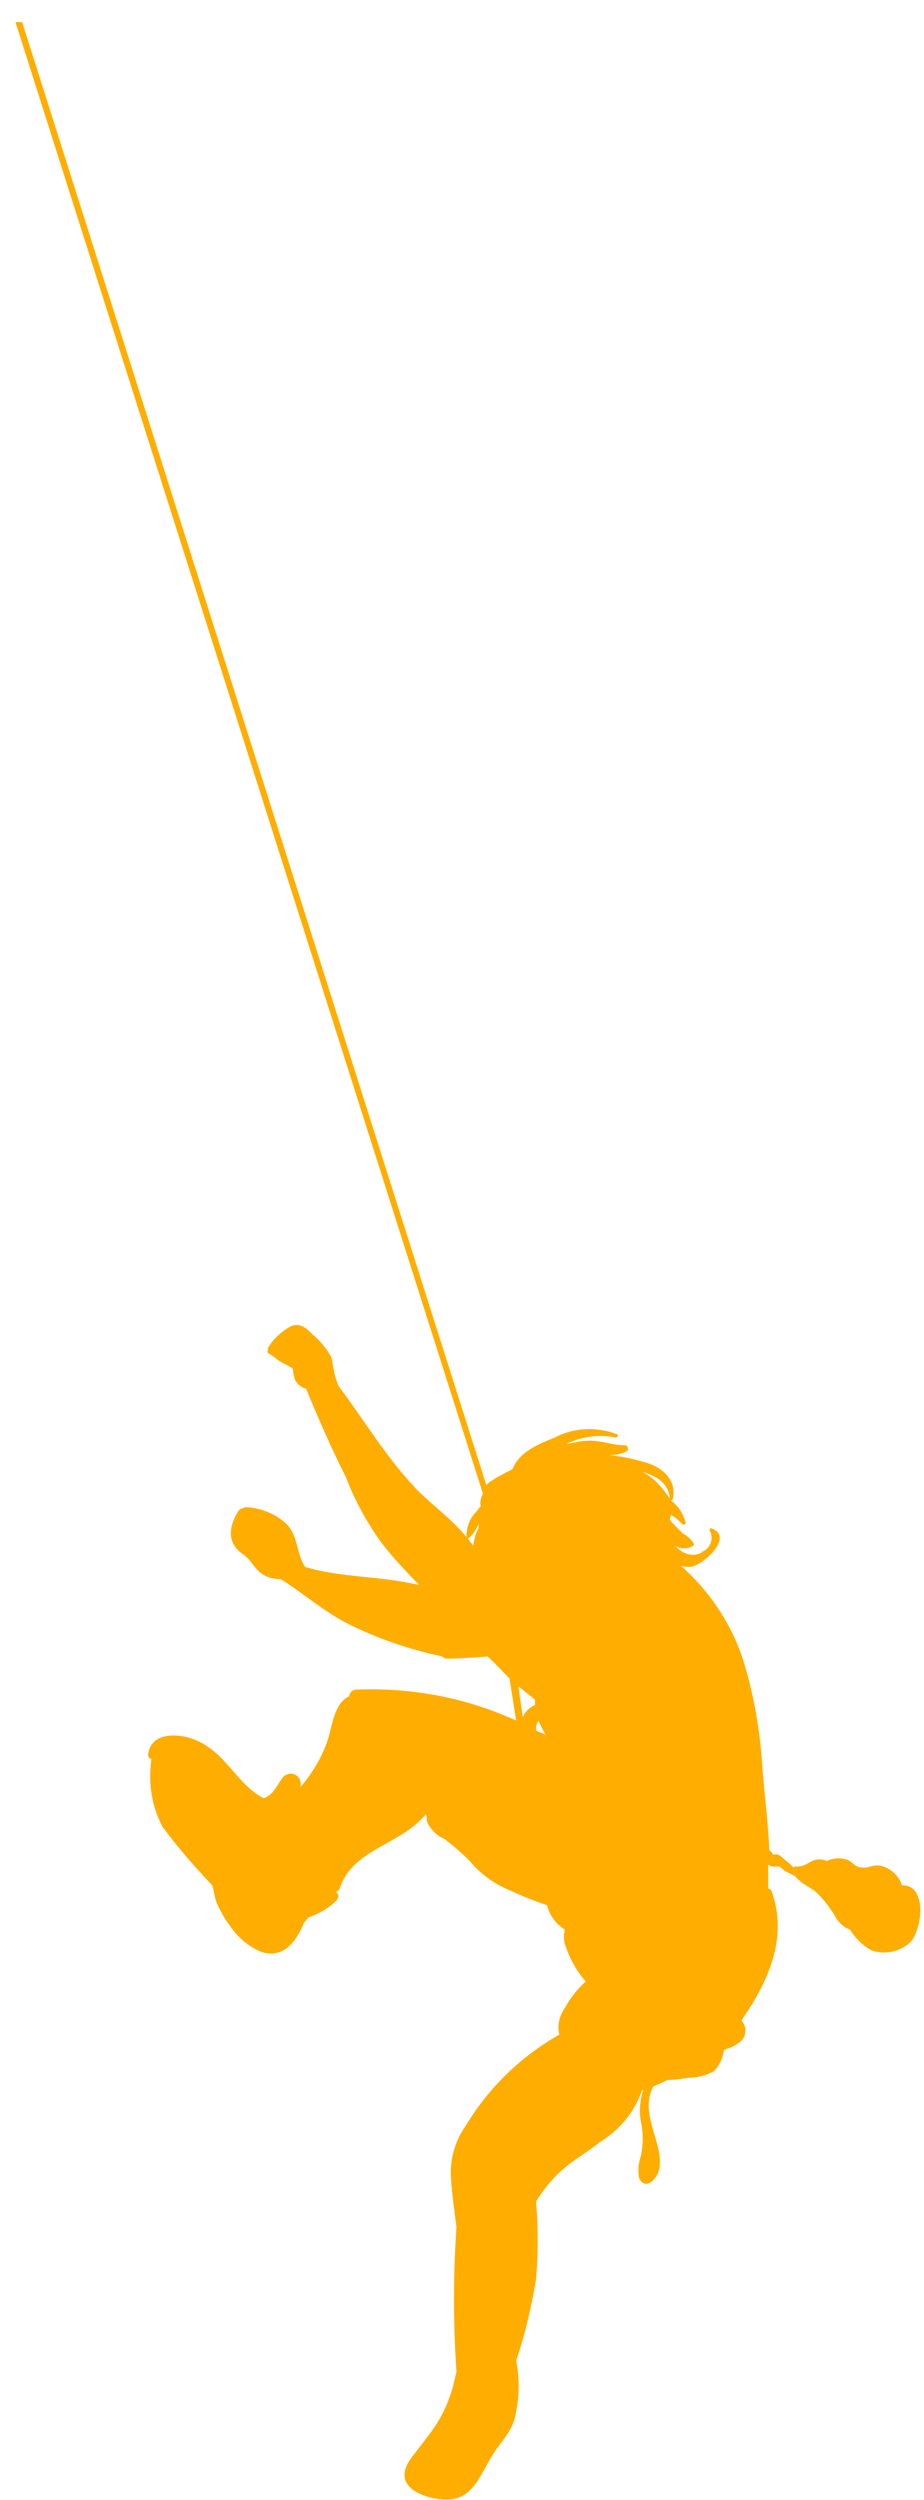 <?xml version="1.0" encoding="utf-8"?>
<!-- Generator: Adobe Illustrator 24.1.1, SVG Export Plug-In . SVG Version: 6.00 Build 0)  -->
<svg version="1.1" id="OBJECTS" xmlns="http://www.w3.org/2000/svg" xmlns:xlink="http://www.w3.org/1999/xlink" x="0px" y="0px"
	 viewBox="0 0 83.6 226.1" style="enable-background:new 0 0 83.6 226.1;" xml:space="preserve">
<style type="text/css">
	.st0{fill:#FFAE00;}
</style>
<path class="st0" d="M13.7,159.1c-0.3,2.1,0,4.2,1,6.1c1.4,1.9,2.9,3.6,4.5,5.3c0.2,0.6,0.2,1.2,0.5,1.8c0.3,0.6,0.6,1.2,1,1.7
	c0.7,1.1,1.7,2,2.9,2.5c2,0.7,3.2-0.9,3.9-2.6l0.4-0.5c0.9-0.3,1.8-0.8,2.5-1.5c0.2-0.2,0.3-0.5,0.1-0.7c0,0,0,0-0.1-0.1l0.3-0.2
	c1.1-3.7,5.5-4,7.8-6.8l0.1,0.1c0,0.1,0,0.1,0,0.2c0,0.3,0.1,0.6,0.3,0.8c0.3,0.5,0.8,0.9,1.3,1.1c0.8,0.6,1.6,1.3,2.3,2
	c0.9,1.1,2.1,2,3.5,2.6c1.1,0.5,2.3,1,3.5,1.4c0.2,0.9,0.8,1.7,1.6,2.2c-0.1,0.4-0.1,0.8,0,1.3c0.4,1.2,1,2.4,1.9,3.4
	c-0.8,0.7-1.4,1.5-1.9,2.4c-0.5,0.7-0.7,1.6-0.5,2.4c-3.5,2-6.4,4.8-8.5,8.3c-1,1.4-1.4,3.1-1.3,4.7c0.1,1.4,0.3,2.9,0.5,4.4
	c-0.3,4.4-0.3,8.7,0,13.1c-0.2,0.7-0.3,1.5-0.6,2.2c-0.8,2.4-2.1,3.7-3.5,5.6s-0.2,3.1,1.9,3.6c3.3,0.7,3.9-1.2,5.3-3.6
	c0.9-1.6,2-2.3,2.3-4.2c0.3-1.5,0.3-3.1,0-4.6c0.8-2.4,1.4-4.9,1.8-7.4c0.2-2.3,0.2-4.7,0-7c0.6-1,1.4-2,2.3-2.8
	c1.1-1,2.4-1.7,3.5-2.6c1.8-1.1,3.1-2.7,3.8-4.7h0.1c-0.3,0.9-0.4,2-0.2,2.9c0.2,1,0.2,2,0,3c-0.2,0.6-0.3,1.2-0.2,1.9
	c0,0.4,0.5,0.9,1,0.6c1-0.7,1-1.7,0.8-2.9c-0.4-1.9-1.5-3.9-0.5-5.8l0,0c0.4-0.2,0.9-0.4,1.3-0.6c0.6,0,1.3-0.1,1.9-0.2
	c0.8,0,1.6-0.2,2.3-0.6c0.5-0.5,0.8-1.2,0.9-1.9l0.2-0.1c0.4-0.1,0.8-0.3,1.2-0.6c0.6-0.4,0.7-1.3,0.3-1.8c0-0.1-0.1-0.1-0.1-0.2
	c0.1-0.1,0.1-0.2,0.2-0.3c2.3-3.4,4-7.3,2.5-11.4c0-0.1-0.2-0.2-0.3-0.2c0-0.7,0-1.4,0-2.2c0.1,0.1,0.3,0.2,0.5,0.2
	c0.2,0,0.3,0,0.5,0c0.2,0.1,0.4,0.3,0.5,0.4c0.2,0.1,0.4,0.2,0.6,0.3c0.1,0,0.1,0.1,0.2,0.1c0,0,0.1,0,0.1,0
	c0.5,0.7,1.1,0.9,1.8,1.4c0.7,0.6,1.3,1.4,1.8,2.2c0.3,0.6,0.8,1.1,1.4,1.3c0.5,0.8,1.2,1.5,2,1.9c1.2,0.4,2.5,0.1,3.4-0.7
	c1.2-1.2,1.6-5.3-0.7-5.2c-0.3-1-1.3-1.8-2.3-1.8c-0.4,0-0.7,0.2-1.1,0.2c-0.9,0-0.9-0.4-1.5-0.7c-0.6-0.2-1.3-0.2-1.9,0.1
	c-0.4-0.2-0.9-0.2-1.3,0c-0.3,0.1-0.5,0.3-0.8,0.4s-0.5,0.1-0.8,0.1c-0.1,0-0.1,0.1-0.1,0.1l0,0c-0.1-0.1-0.3-0.3-0.4-0.4l-0.5-0.4
	c-0.2-0.2-0.4-0.4-0.7-0.4c-0.1,0-0.2,0-0.3,0v-0.1c-0.1-0.1-0.2-0.2-0.3-0.3c-0.1-2.4-0.4-4.8-0.6-7.1c-0.2-3.6-0.8-7.1-1.9-10.5
	c-1.1-3.1-3-5.9-5.5-8.1c0.3,0.1,0.6,0.1,0.9,0.1c1.2-0.2,4-2.8,1.8-3.5c0,0-0.1,0-0.1,0.1c0,0,0,0.1,0,0.1c0.4,0.7,0.1,1.6-0.6,1.9
	c0,0-0.1,0-0.1,0.1c-0.7,0.4-1.6,0.2-2.2-0.4l-0.2-0.2c0.5,0.3,1.1,0.3,1.6,0c0.1-0.1,0.1-0.2,0-0.3c-0.2-0.3-0.5-0.6-0.9-0.8
	c-0.3-0.3-0.6-0.6-0.9-0.9c-0.1-0.1-0.2-0.2-0.3-0.4c0-0.1,0.1-0.2,0.1-0.4c0.4,0.2,0.7,0.5,1,0.8c0.1,0.1,0.2,0.1,0.3,0
	c0,0,0.1-0.1,0-0.2c-0.2-0.7-0.6-1.4-1.3-1.9c0.1,0,0.1-0.1,0.2-0.2c0.3-1.8-1.1-2.9-2.7-3.3c-1-0.3-2-0.5-3.1-0.6
	c0.5,0,1-0.1,1.5-0.3c0.3-0.1,0.3-0.6-0.1-0.6c-1.2,0-2.2-0.5-3.4-0.4c-0.6,0-1.3,0.2-1.9,0.3c1.4-0.7,3-0.9,4.5-0.6
	c0.1,0,0.2-0.1,0.2-0.2c0-0.1,0-0.1-0.1-0.1c-1.8-0.7-3.9-0.6-5.6,0.3c-1.5,0.6-3.2,1.3-3.8,2.8l0,0l-0.1,0.1
	c-0.6,0.3-1.2,0.6-1.8,1c-0.2,0.1-0.4,0.3-0.5,0.4L2,2L1.4,2l42.3,133.1c-0.2,0.3-0.3,0.8-0.2,1.1l-0.4,0.5
	c-0.6,0.6-0.9,1.4-0.9,2.3c-1.3-1.6-3.1-2.9-4.4-4.2c-2.8-2.9-4.8-6.3-7.2-9.5c-0.1-0.3-0.2-0.6-0.3-0.9c-0.1-0.5-0.2-1-0.3-1.6
	c-0.4-0.8-1-1.5-1.7-2.1c-0.5-0.5-1.1-1.1-1.9-0.8c-0.8,0.4-1.6,1.1-2.1,1.9c-0.1,0.1-0.1,0.2,0,0.3c-0.1,0-0.1,0.1-0.1,0.2
	c0,0,0,0,0.1,0.1c0.4,0.2,0.7,0.5,1,0.7l1.1,0.6c0,0,0.1,0.1,0.1,0.1c0,0.3,0.1,0.7,0.2,1c0.2,0.4,0.6,0.7,1,0.8
	c1.1,2.7,2.3,5.4,3.6,8c0.8,2.1,1.9,4.1,3.2,5.9c1,1.3,2.2,2.6,3.4,3.8h-0.2c-3.4-0.8-6.8-0.6-10.1-1.6c-0.8-1.2-0.6-2.8-1.7-3.9
	c-1-0.9-2.2-1.4-3.6-1.5c-0.1,0-0.2,0-0.3,0.1c-0.2,0-0.3,0.1-0.4,0.2c-0.9,1.4-1.1,2.9,0.3,3.9c0.8,0.5,1.1,1.4,1.9,1.9
	c0.5,0.3,1,0.4,1.6,0.4c2.2,1.4,4.2,3.2,6.6,4.3c2.5,1.2,5.2,2.1,8,2.7c0.1,0.1,0.3,0.2,0.4,0.2c1.2,0,2.5-0.1,3.7-0.2
	c0.7,0.6,1.3,1.3,2,2l0.6,3.8c-4.6-2.1-9.5-3-14.5-2.8c-0.3,0-0.6,0.3-0.6,0.6c0,0,0,0,0,0c-1.3,0.6-1.5,2.4-1.9,3.8
	c-0.5,1.6-1.4,3.1-2.5,4.4c0-0.1,0-0.2,0-0.3c0-0.5-0.4-0.9-0.9-0.9c-0.2,0-0.4,0.1-0.6,0.2c-0.6,0.7-0.9,1.7-1.8,2h-0.1
	c-2.4-1.3-3.3-4-6-5.2c-1.6-0.7-4.2-0.8-4.4,1.3C13.4,158.9,13.5,159,13.7,159.1C13.6,159.1,13.7,159.1,13.7,159.1z M43.3,137.8
	c0,0.1,0,0.3,0,0.4c-0.3,0.5-0.4,1.1-0.5,1.6c-0.1-0.2-0.3-0.4-0.5-0.7c0,0,0.1,0,0.1,0C42.8,138.8,43.1,138.3,43.3,137.8
	L43.3,137.8z M58.1,133.1c1.4,0.4,2.4,1.1,2.5,2.4c0,0-0.1-0.1-0.1-0.1c-0.6-0.9-1.3-1.7-2.2-2.2L58.1,133.1z M48.5,156.2
	c0-0.2,0.1-0.4,0.2-0.6c0.2,0.4,0.4,0.8,0.6,1.2l0.1,0.1l-0.9-0.4C48.5,156.4,48.5,156.3,48.5,156.2z M47.3,155.3l-0.4-2.8
	c0.5,0.4,1,0.8,1.5,1.2c0,0.2,0,0.3,0,0.5C47.9,154.4,47.5,154.8,47.3,155.3L47.3,155.3z"/>
</svg>
